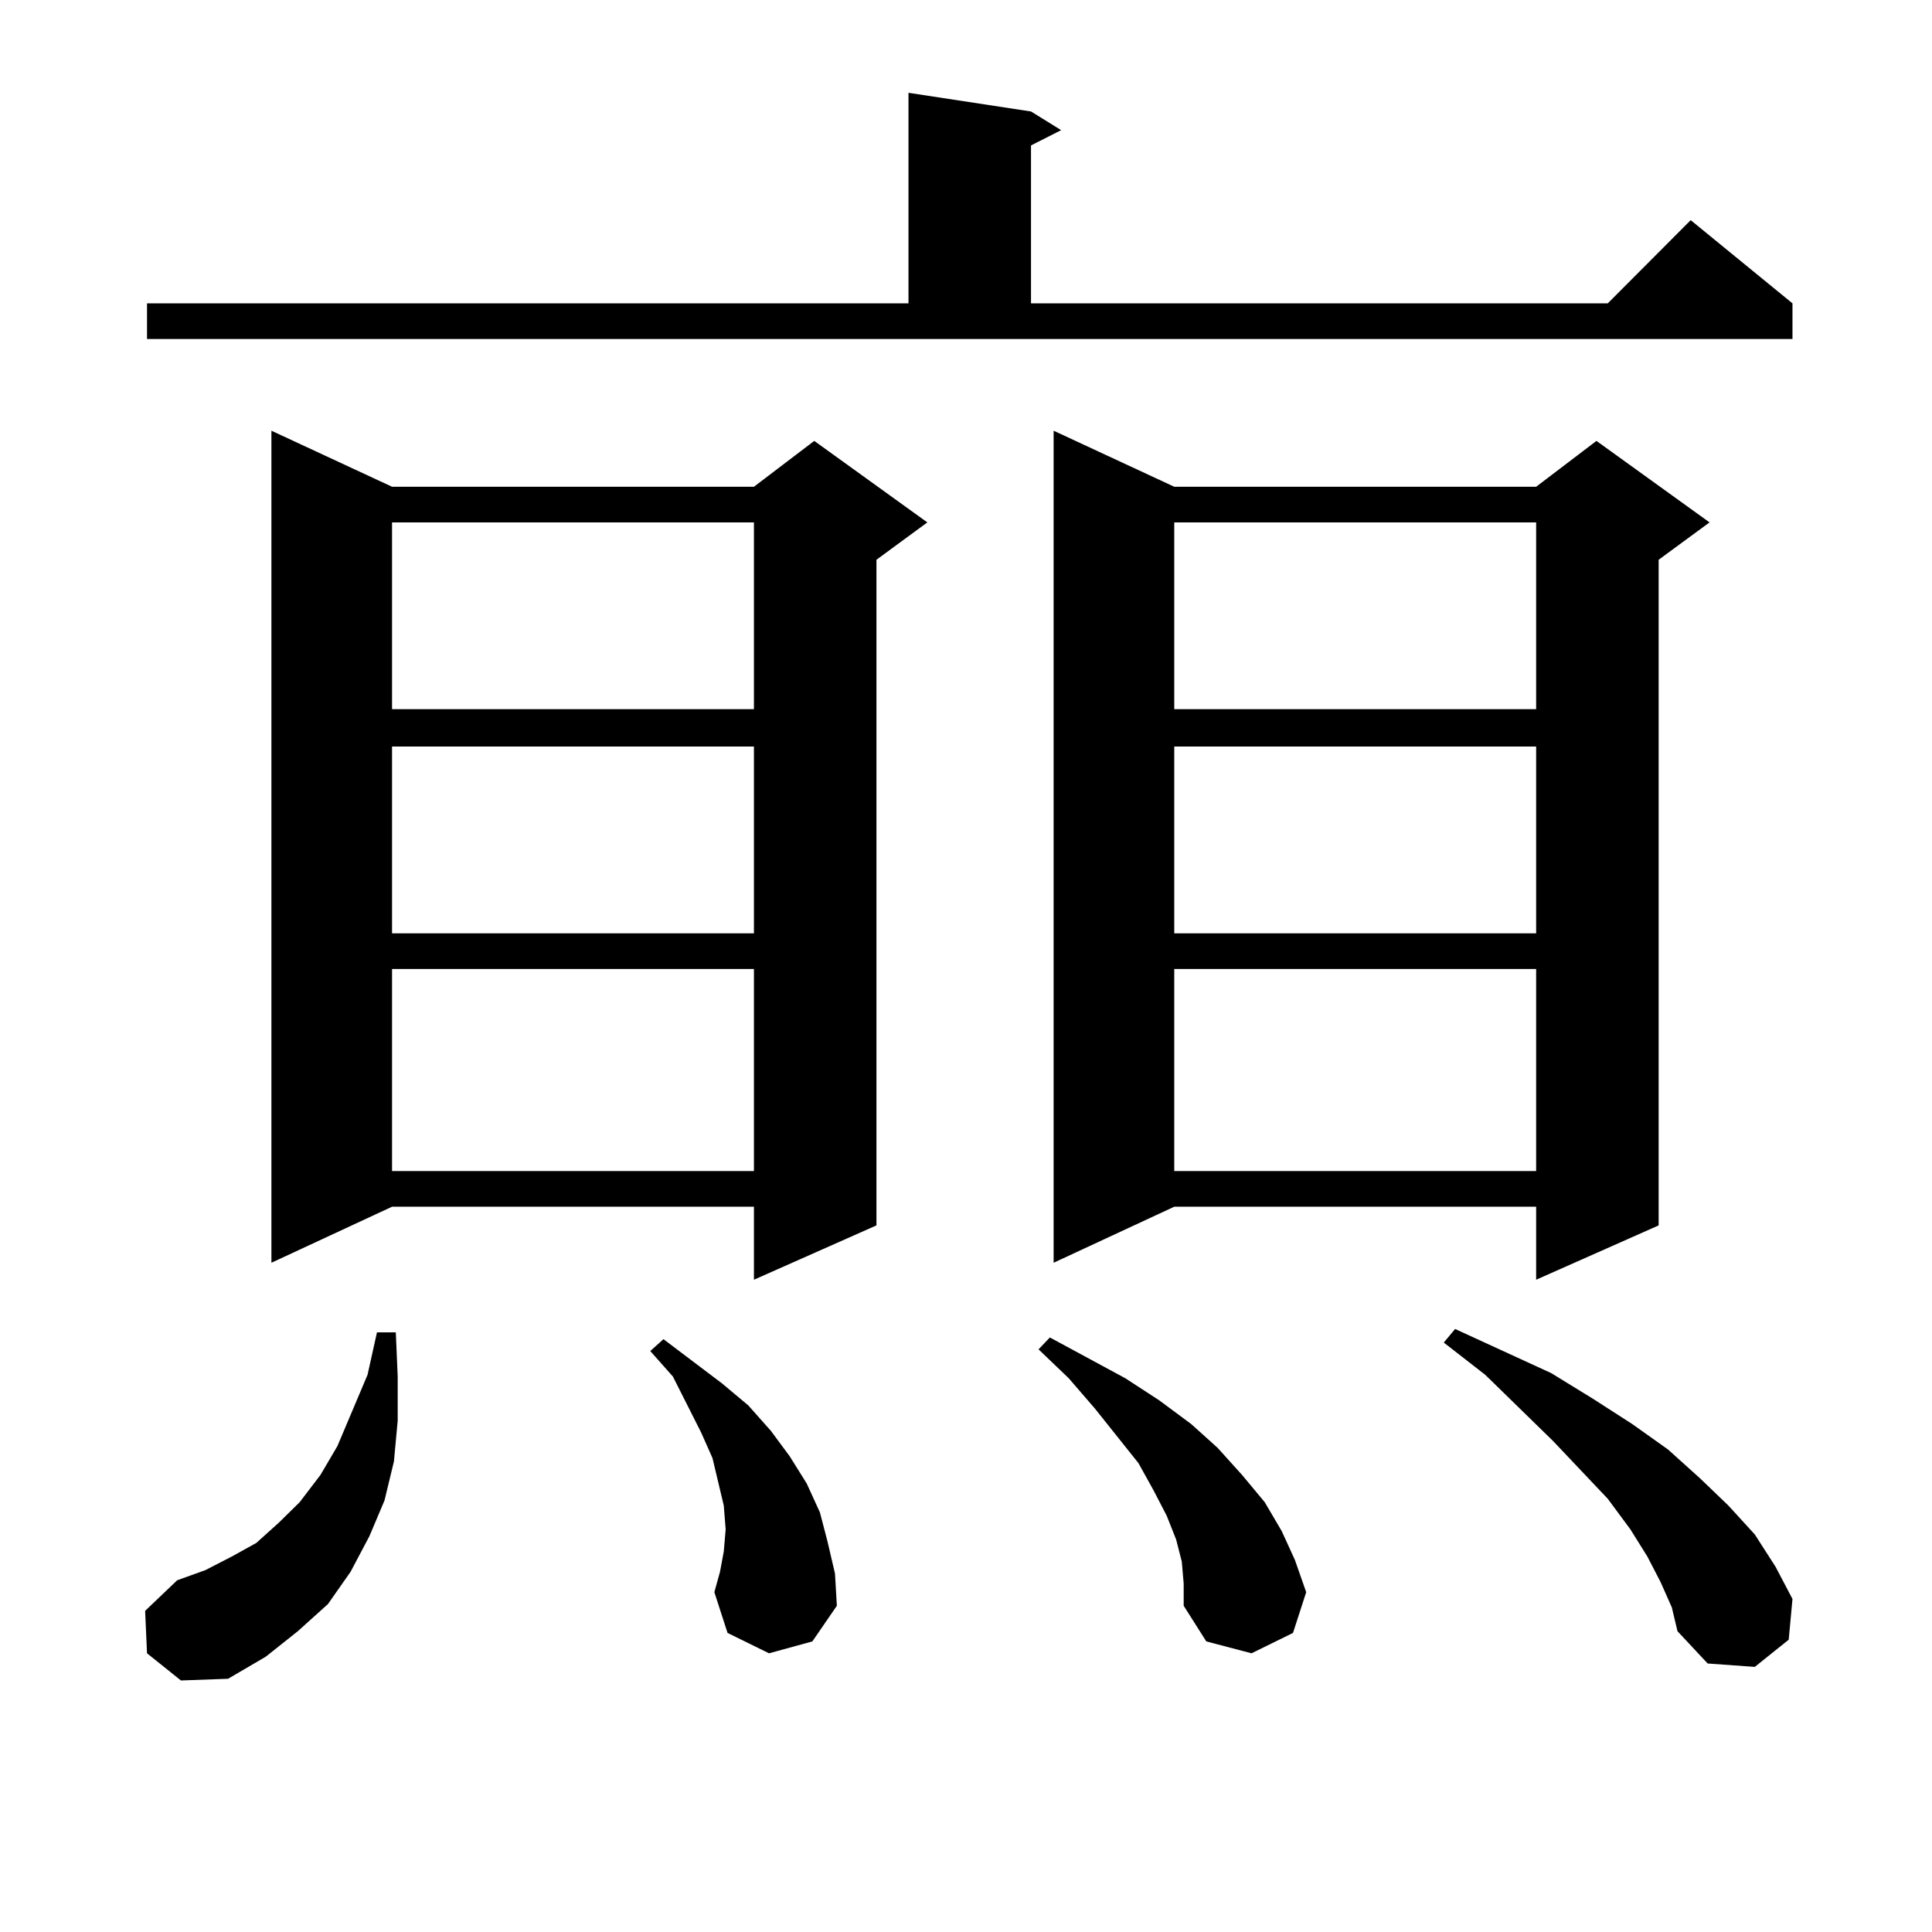 <?xml version="1.0" encoding="utf-8"?>
<!-- Generator: Adobe Illustrator 16.0.0, SVG Export Plug-In . SVG Version: 6.00 Build 0)  -->
<!DOCTYPE svg PUBLIC "-//W3C//DTD SVG 1.1//EN" "http://www.w3.org/Graphics/SVG/1.1/DTD/svg11.dtd">
<svg version="1.1" id="图层_1" xmlns="http://www.w3.org/2000/svg" xmlns:xlink="http://www.w3.org/1999/xlink" x="0px" y="0px"
	 width="1000px" height="1000px" viewBox="0 0 1000 1000" enable-background="new 0 0 1000 1000" xml:space="preserve">
<path d="M76.096,855.746l-0.976-21.973l16.585-15.82l14.634-5.273l13.658-7.031l12.683-7.031l11.707-10.547l10.731-10.547
	l10.731-14.063l8.78-14.941l15.609-36.914l4.878-21.973h9.756l0.976,22.852v22.852l-1.951,21.094l-4.878,20.215l-7.805,18.457
	l-9.756,18.457l-11.707,16.699l-15.609,14.063l-16.585,13.184l-19.512,11.426l-24.39,0.879L76.096,855.746z M76.096,157.015h394.137
	V48.031l63.413,9.668l15.609,9.668l-15.609,7.91v81.738h298.529l42.926-43.066l52.682,43.066v18.457H76.096V157.015z
	 M202.922,251.937h187.313l31.219-23.73l58.535,42.188l-26.341,19.336v344.531l-63.413,28.125v-37.793H202.922l-62.438,29.004
	V222.933L202.922,251.937z M202.922,270.394v96.68h187.313v-96.68H202.922z M202.922,386.41v96.68h187.313v-96.68H202.922z
	 M202.922,501.547v104.59h187.313v-104.59H202.922z M398.04,855.746l-21.463-10.547l-6.829-21.094l2.927-10.547l1.951-10.547
	l0.976-11.426l-0.976-12.305l-2.927-12.305l-2.927-12.305l-5.854-13.184l-14.634-29.004l-11.707-13.184l6.829-6.152L373.65,716
	l13.658,11.426l11.707,13.184l9.756,13.184l8.78,14.063l6.829,14.941l3.902,14.941l3.902,16.699l0.976,16.699l-12.683,18.457
	L398.04,855.746z M611.693,808.285l-2.927-11.426l-4.878-12.305l-6.829-13.184l-7.805-14.063l-22.438-28.125l-13.658-15.82
	l-15.609-14.941l5.854-6.152l39.023,21.094l17.561,11.426l16.585,12.305l13.658,12.305l12.683,14.063l11.707,14.063l8.78,14.941
	l6.829,14.941l5.854,16.699l-6.829,21.094l-21.463,10.547l-23.414-6.152l-11.707-18.457v-11.426L611.693,808.285z M607.791,251.937
	h187.313l31.219-23.73l58.535,42.188l-26.341,19.336v344.531l-63.413,28.125v-37.793H607.791l-62.438,29.004V222.933
	L607.791,251.937z M607.791,270.394v96.68h187.313v-96.68H607.791z M607.791,386.41v96.68h187.313v-96.68H607.791z M607.791,501.547
	v104.59h187.313v-104.59H607.791z M859.492,818.832l-6.829-13.184l-8.78-14.063l-11.707-15.82l-28.292-29.883l-35.121-34.277
	l-21.463-16.699l5.854-7.031l49.755,22.852l21.463,13.184l20.487,13.184l18.536,13.184l16.585,14.941l14.634,14.063l13.658,14.941
	l10.731,16.699l8.78,16.699l-1.951,21.094l-17.561,14.063l-24.39-1.758l-15.609-16.699l-2.927-12.305L859.492,818.832z"/>
</svg>
